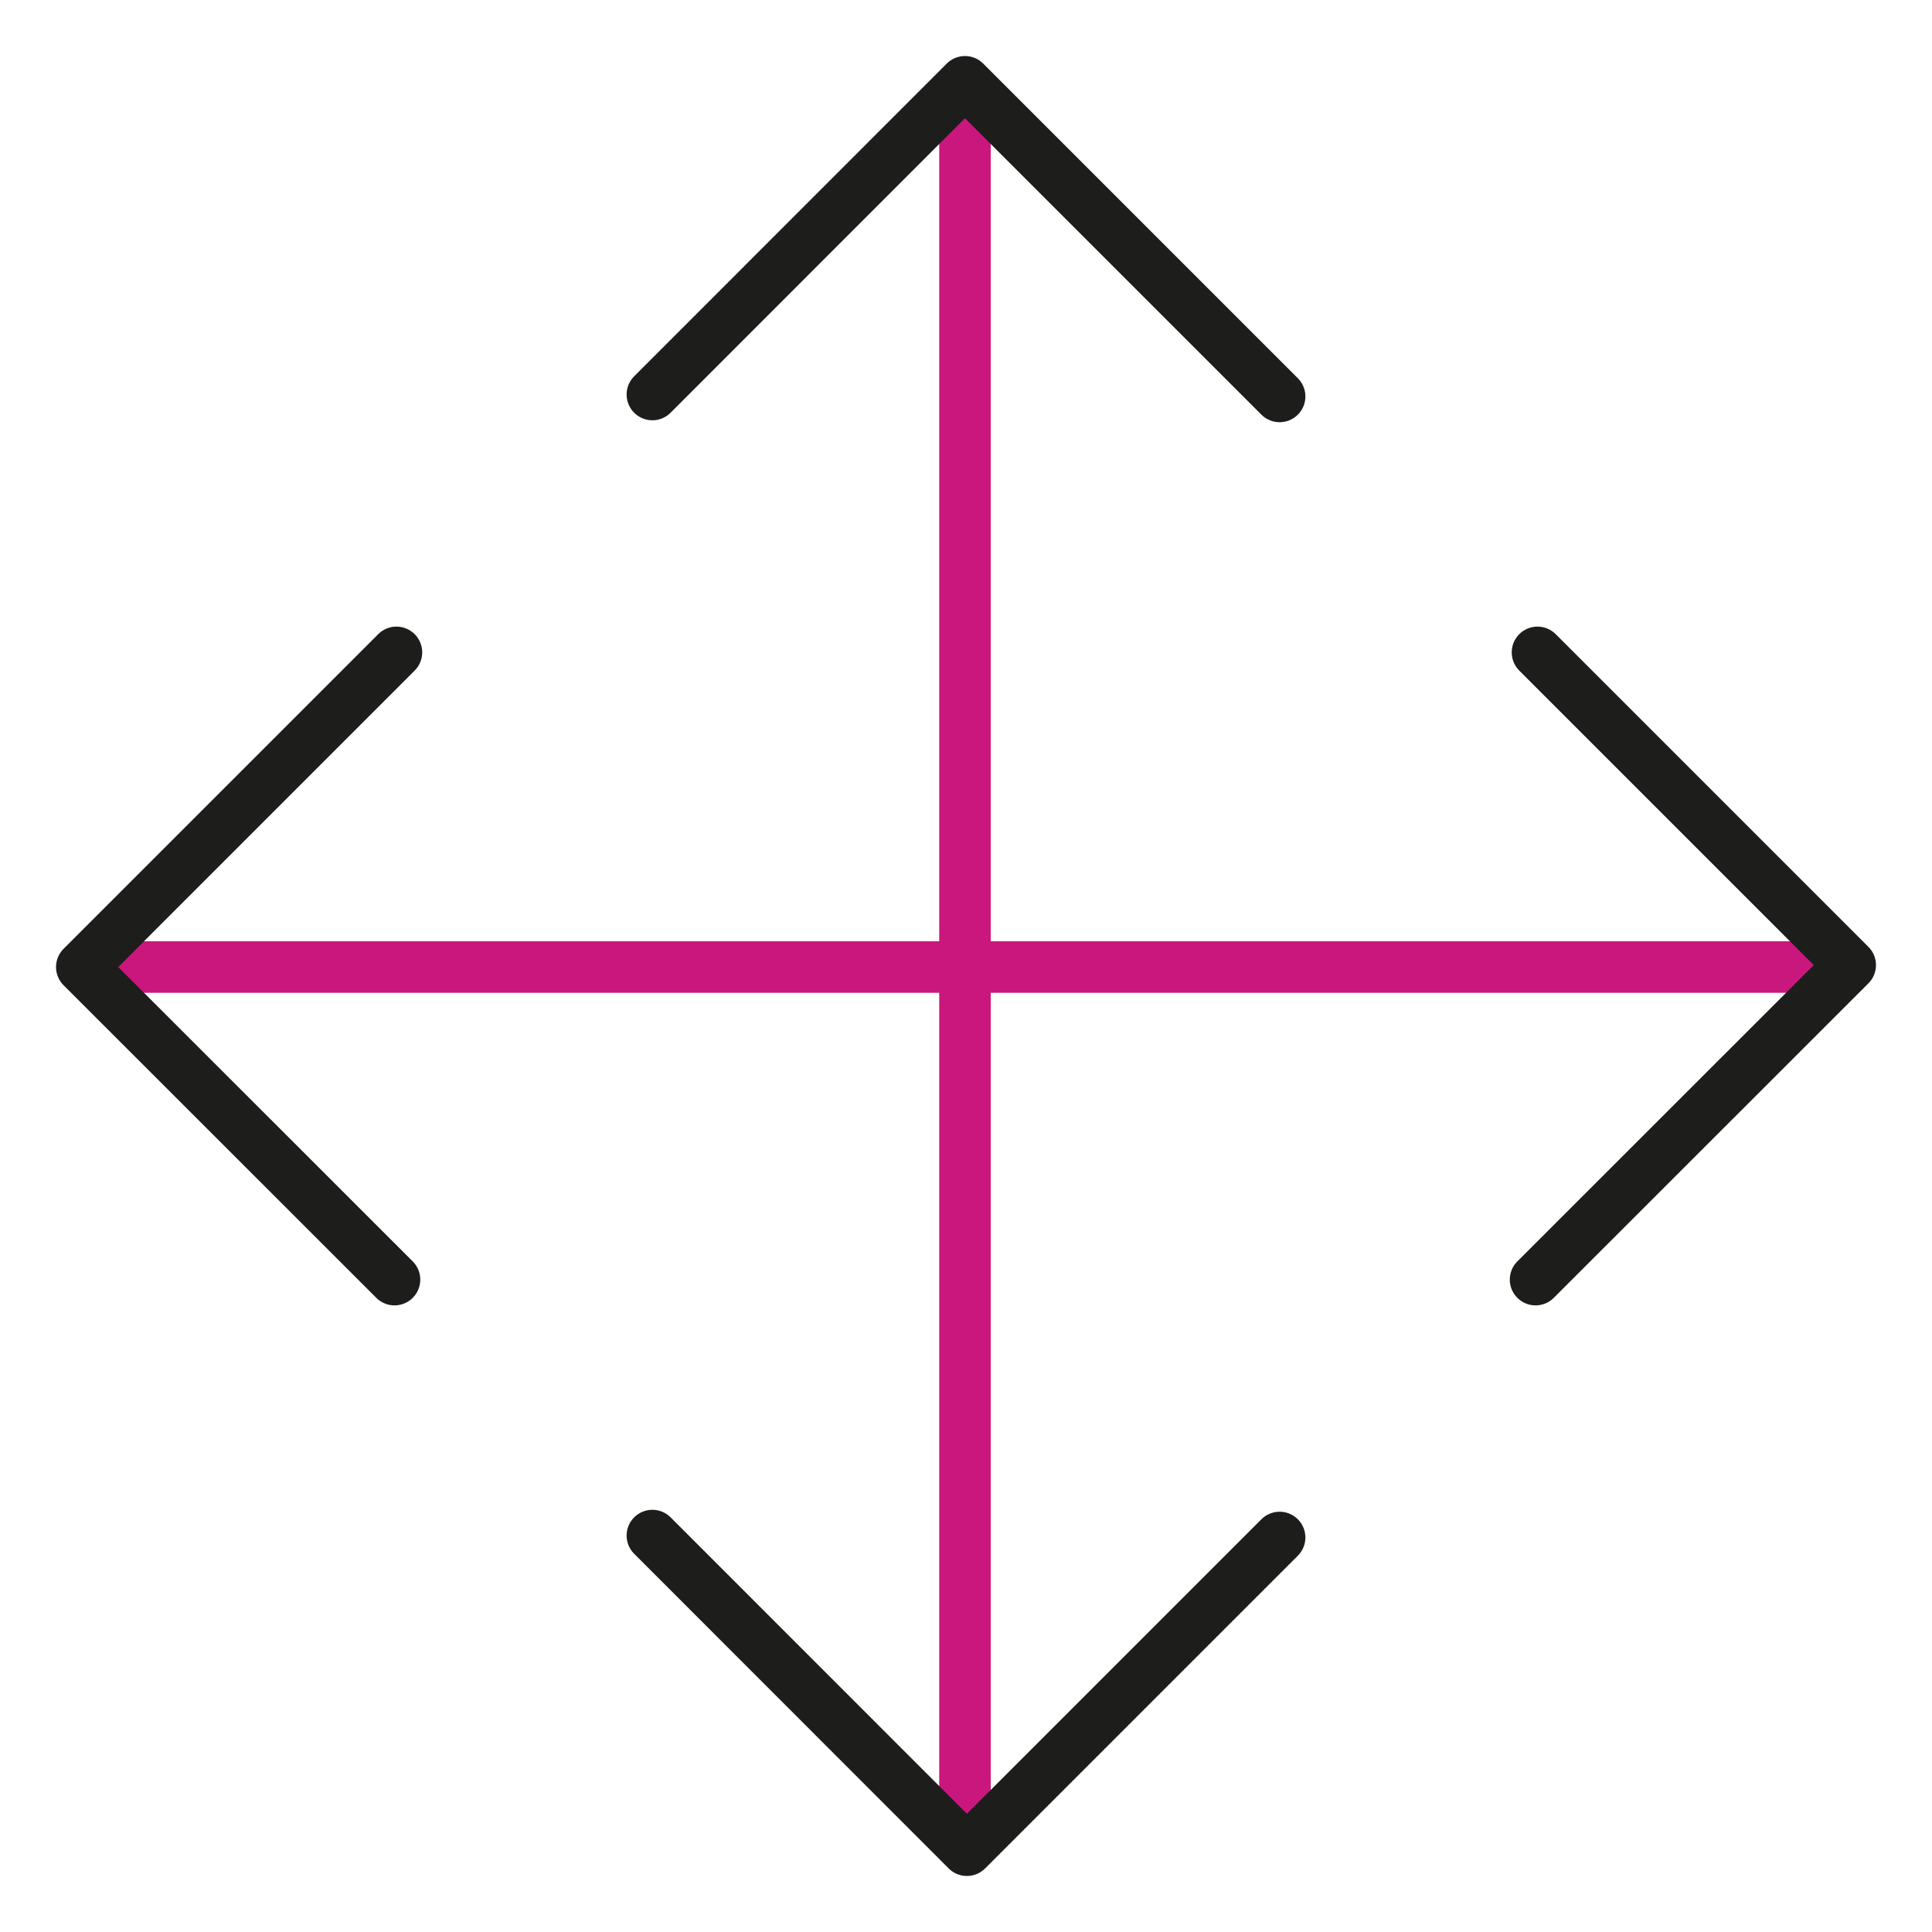 <?xml version="1.0" encoding="utf-8"?>
<!-- Generator: Adobe Illustrator 23.0.1, SVG Export Plug-In . SVG Version: 6.00 Build 0)  -->
<svg version="1.1" id="Layer_1" xmlns="http://www.w3.org/2000/svg" xmlns:xlink="http://www.w3.org/1999/xlink" x="0px" y="0px"
	 viewBox="0 0 150 150" style="enable-background:new 0 0 150 150;" xml:space="preserve">
<style type="text/css">
	
		.st0{clip-path:url(#SVGID_2_);fill:none;stroke:#CA177D;stroke-width:4;stroke-linecap:round;stroke-linejoin:round;stroke-miterlimit:10;}
	
		.st1{clip-path:url(#SVGID_2_);fill:none;stroke:#1D1D1B;stroke-width:4;stroke-linecap:round;stroke-linejoin:round;stroke-miterlimit:10;}
</style>
<g>
	<defs>
		<rect id="SVGID_1_" x="4.03" y="4.03" width="141.93" height="141.93"/>
	</defs>
	<clipPath id="SVGID_2_">
		<use xlink:href="#SVGID_1_"  style="overflow:visible;"/>
	</clipPath>
	<line class="st0" x1="74.92" y1="9.06" x2="74.92" y2="141.16"/>
	<polyline class="st1" points="50.65,30.63 74.92,6.35 99.35,30.78 	"/>
	<polyline class="st1" points="99.35,119.37 75.07,143.65 50.65,119.22 	"/>
	<line class="st0" x1="9.06" y1="75.08" x2="141.16" y2="75.08"/>
	<polyline class="st1" points="30.63,99.35 6.35,75.08 30.78,50.65 	"/>
	<polyline class="st1" points="119.37,50.65 143.65,74.93 119.22,99.35 	"/>
</g>
</svg>
